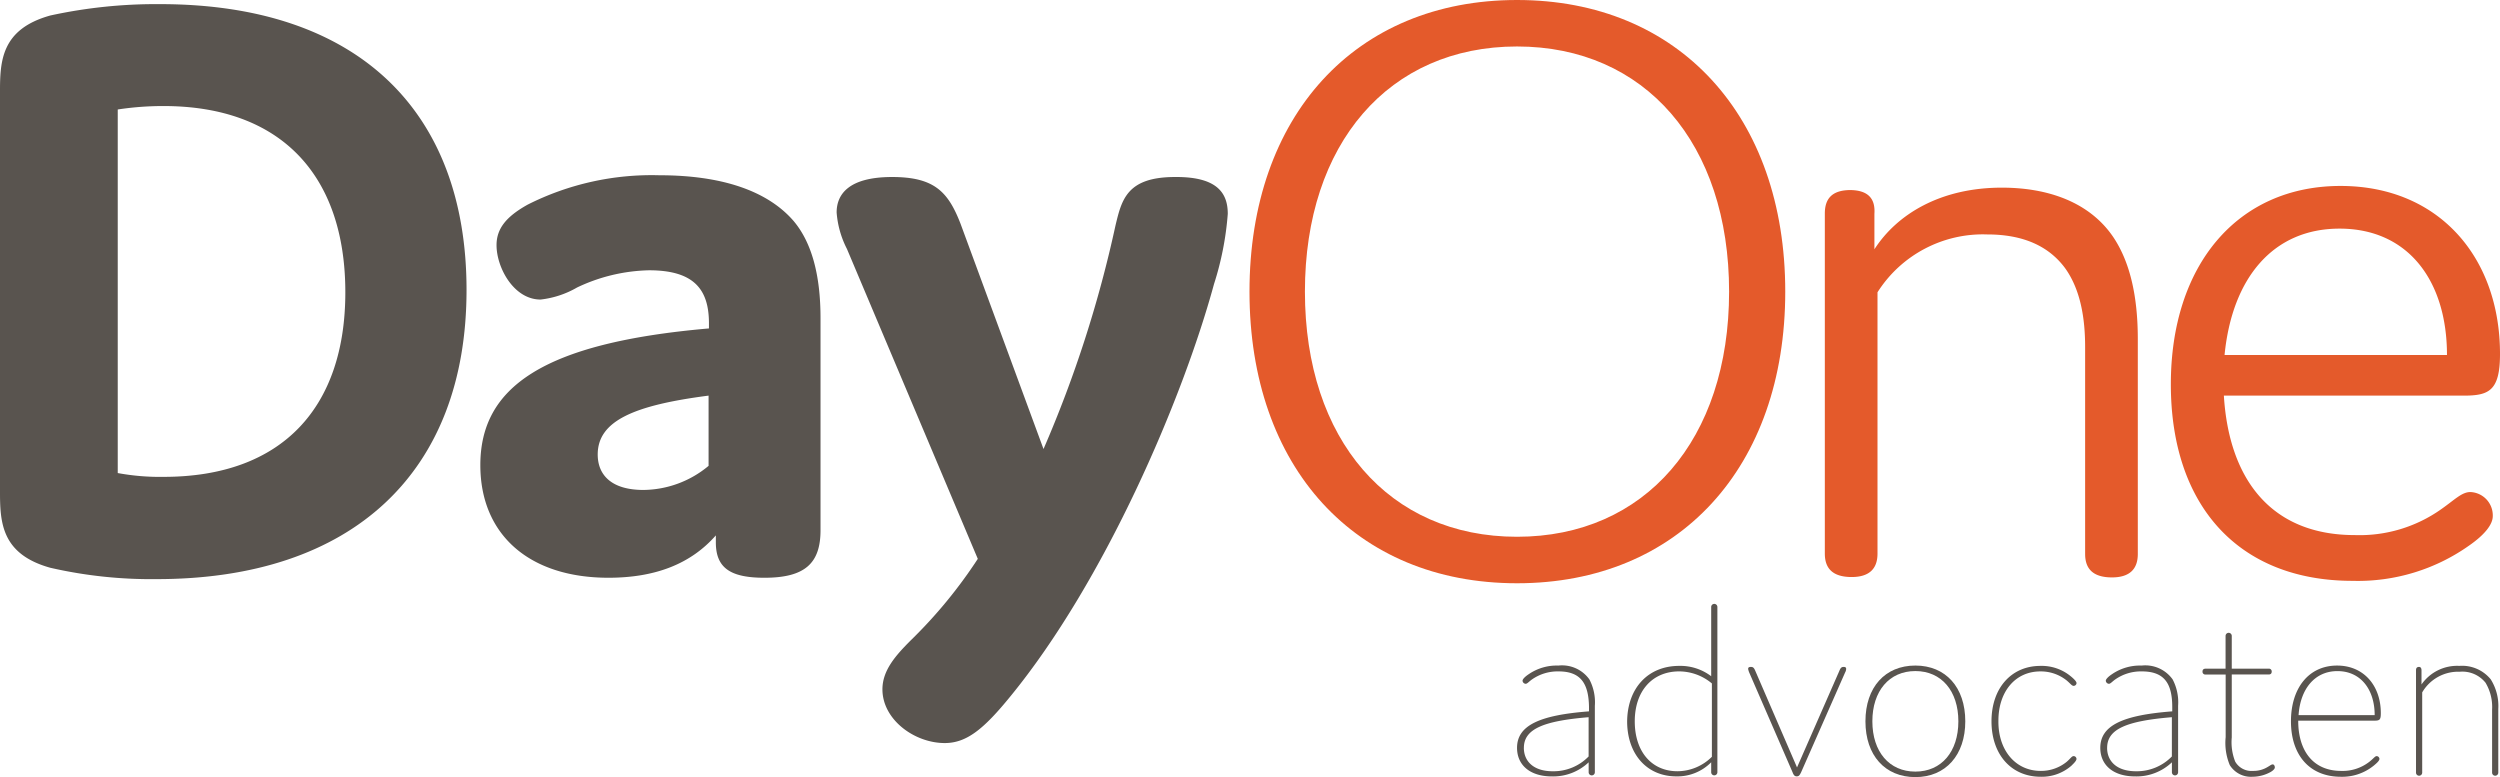 <svg xmlns="http://www.w3.org/2000/svg" width="244.178" height="75.9" viewBox="0 0 244.178 75.9">
  <g id="DayOneLogo_2020" data-name="DayOneLogo 2020" transform="translate(-66.3 -189.7)">
    <g id="Group_379" data-name="Group 379" transform="translate(66.3 189.7)">
      <g id="Group_377" data-name="Group 377" transform="translate(0 0.404)">
        <path id="Path_383" data-name="Path 383" d="M81.6,247.06a44.17,44.17,0,0,1-10.391-1.11c-4.809-1.345-4.91-4.473-4.91-7.533V199.543c0-3.06.1-6.188,4.91-7.533a48.476,48.476,0,0,1,10.728-1.11c19.269,0,29.93,10.391,29.93,27.912C111.867,236.669,100.7,247.06,81.6,247.06Zm.673-9.988c11.669,0,17.756-6.86,17.756-18.025,0-11.4-6.255-18.193-17.756-18.193a29.232,29.232,0,0,0-4.473.336V236.7A22.726,22.726,0,0,0,82.274,237.072Z" transform="translate(-66.3 -190.9)" fill="#59544f"/>
        <path id="Path_384" data-name="Path 384" d="M222.278,249.882a17.153,17.153,0,0,0-7.028,1.681,9.141,9.141,0,0,1-3.565,1.177c-2.623,0-4.3-3.127-4.3-5.313,0-1.614.942-2.791,3.06-3.968a26.909,26.909,0,0,1,12.846-2.858c6.087,0,10.559,1.513,13.115,4.473,1.782,2.119,2.623,5.313,2.623,9.483v20.715c0,3.228-1.513,4.641-5.482,4.641-3.4,0-4.742-1.009-4.742-3.464v-.673c-2.455,2.791-5.919,4.136-10.492,4.136-7.768,0-12.51-4.237-12.51-11,0-7.6,6.087-11.938,22.329-13.351v-.605C228.1,251.731,226.65,249.882,222.278,249.882Zm-5.011,17.991c0,1.95,1.278,3.464,4.473,3.464a10.072,10.072,0,0,0,6.356-2.354v-6.86C220.832,263.064,217.267,264.577,217.267,267.873Z" transform="translate(-158.888 -223.887)" fill="#59544f"/>
        <path id="Path_385" data-name="Path 385" d="M347.5,244.7a29.671,29.671,0,0,1-1.345,6.86c-3.06,11.232-10.66,28.988-19.875,40.254-2.623,3.228-4.3,4.574-6.423,4.574-2.959,0-6.087-2.287-6.087-5.246,0-1.85,1.278-3.3,2.791-4.809a46.852,46.852,0,0,0,6.524-7.936l-12.779-30.266a9.339,9.339,0,0,1-1.009-3.565c0-1.85,1.278-3.464,5.414-3.464s5.481,1.446,6.692,4.574l8.1,21.993a117.277,117.277,0,0,0,7.028-21.825c.605-2.522,1.11-4.742,5.818-4.742C346.561,241.065,347.5,242.747,347.5,244.7Z" transform="translate(-227.582 -224.217)" fill="#59544f"/>
      </g>
      <g id="Group_378" data-name="Group 378" transform="translate(122.039)">
        <path id="Path_386" data-name="Path 386" d="M455.329,189.7c15.806,0,26.2,11.333,26.2,28.484s-10.391,28.484-26.2,28.484S429.2,235.334,429.2,218.184,439.524,189.7,455.329,189.7Zm0,52.427c12.51,0,20.715-9.483,20.715-23.944s-8.205-23.944-20.715-23.944-20.715,9.483-20.715,23.944S442.82,242.127,455.329,242.127Z" transform="translate(-429.2 -189.7)" fill="#e45a2b"/>
        <path id="Path_387" data-name="Path 387" d="M601.143,246.756v3.464c2.186-3.4,6.423-6.02,12.443-6.02,4.573,0,8.542,1.446,10.828,4.742,1.614,2.354,2.455,5.65,2.455,10.055v20.984c0,1.513-.841,2.287-2.522,2.287-1.782,0-2.623-.773-2.623-2.287V259.77c0-2.791-.437-5.582-1.951-7.7-1.614-2.186-4.136-3.3-7.6-3.3a12.2,12.2,0,0,0-10.728,5.65v25.524c0,1.513-.841,2.287-2.522,2.287-1.782,0-2.623-.773-2.623-2.287V246.722c0-1.513.773-2.287,2.522-2.287C600.571,244.469,601.243,245.31,601.143,246.756Z" transform="translate(-540.106 -225.872)" fill="#e45a2b"/>
        <path id="Path_388" data-name="Path 388" d="M728.243,275.95c0,.841-.841,1.85-2.287,2.858a18.805,18.805,0,0,1-11.4,3.464c-11.165,0-17.756-7.365-17.756-19.2,0-11.669,6.524-19.37,16.579-19.37,9.551,0,15.57,6.928,15.57,16.411,0,3.632-1.11,4.069-3.565,4.069H701.979c.5,8.205,4.641,13.62,12.779,13.62a13.791,13.791,0,0,0,8.441-2.522c1.345-.942,2.018-1.681,2.858-1.681A2.281,2.281,0,0,1,728.243,275.95Zm-26.2-15.738H723.77c0-7.264-3.8-12.342-10.492-12.342C706.788,247.87,702.786,252.679,702.046,260.212Z" transform="translate(-606.81 -225.54)" fill="#e45a2b"/>
      </g>
    </g>
    <g id="Group_380" data-name="Group 380" transform="translate(214.468 248.685)">
      <path id="Path_389" data-name="Path 389" d="M510.969,383.572a4.383,4.383,0,0,0-2.589.773c-.336.235-.471.437-.639.437a.325.325,0,0,1-.3-.3c0-.135.2-.37.605-.639a4.833,4.833,0,0,1,2.892-.841,3.281,3.281,0,0,1,3.027,1.345,4.8,4.8,0,0,1,.538,2.589v6.49a.3.3,0,1,1-.605,0v-.975a5.034,5.034,0,0,1-3.565,1.379c-2.253,0-3.43-1.177-3.43-2.791,0-2.186,2.186-3.195,7.028-3.565v-.437C513.895,384.749,513.121,383.572,510.969,383.572Zm-3.4,7.466c0,1.278.908,2.287,2.825,2.287a4.775,4.775,0,0,0,3.5-1.446v-3.834C509.422,388.414,507.572,389.221,507.572,391.037Z" transform="translate(-506.9 -376.98)" fill="#59544f"/>
      <path id="Path_390" data-name="Path 390" d="M543.978,371.153a4.979,4.979,0,0,1,3.127,1.009V365.4a.3.3,0,1,1,.605,0v16.142a.3.3,0,1,1-.605,0v-.975a4.641,4.641,0,0,1-3.4,1.379c-2.892,0-4.809-2.186-4.809-5.381C538.934,373.305,540.951,371.153,543.978,371.153Zm0,.538c-2.623,0-4.338,1.917-4.338,4.876s1.648,4.876,4.17,4.876a4.8,4.8,0,0,0,3.363-1.412v-7.163A5,5,0,0,0,543.978,371.691Z" transform="translate(-528.139 -365.1)" fill="#59544f"/>
      <path id="Path_391" data-name="Path 391" d="M582.912,383.8c.135-.336.235-.4.437-.4.168,0,.235.067.235.2a.752.752,0,0,1-.1.336l-4.3,9.752c-.135.269-.2.4-.437.4-.2,0-.3-.134-.4-.4l-4.237-9.752a1.817,1.817,0,0,1-.1-.336c0-.135.067-.2.269-.2s.3.067.437.4l4.069,9.416Z" transform="translate(-551.435 -377.246)" fill="#59544f"/>
      <path id="Path_392" data-name="Path 392" d="M612.976,383c2.959,0,4.876,2.119,4.876,5.448,0,3.3-1.917,5.448-4.876,5.448s-4.876-2.119-4.876-5.448S610.017,383,612.976,383Zm0,10.358c2.556,0,4.2-1.95,4.2-4.91s-1.648-4.91-4.2-4.91-4.2,1.95-4.2,4.91S610.42,393.358,612.976,393.358Z" transform="translate(-574.068 -376.98)" fill="#59544f"/>
      <path id="Path_393" data-name="Path 393" d="M649.509,393.357a3.963,3.963,0,0,0,2.522-.874c.4-.336.5-.572.706-.572a.289.289,0,0,1,.269.269c0,.2-.3.471-.5.673a4.395,4.395,0,0,1-2.993,1.076c-2.892,0-4.809-2.186-4.809-5.414,0-3.262,1.951-5.414,4.775-5.414a4.456,4.456,0,0,1,2.959,1.009c.37.3.572.538.572.673a.289.289,0,0,1-.269.269c-.2,0-.3-.2-.706-.538a4.029,4.029,0,0,0-2.556-.874c-2.489,0-4.1,2.018-4.1,4.809C645.339,391.305,647.02,393.357,649.509,393.357Z" transform="translate(-598.36 -377.047)" fill="#59544f"/>
      <path id="Path_394" data-name="Path 394" d="M680.369,383.572a4.383,4.383,0,0,0-2.589.773c-.336.235-.471.437-.639.437a.325.325,0,0,1-.3-.3c0-.135.2-.37.605-.639a4.833,4.833,0,0,1,2.892-.841,3.282,3.282,0,0,1,3.027,1.345,4.8,4.8,0,0,1,.538,2.589v6.49a.3.3,0,1,1-.605,0v-.975a5.035,5.035,0,0,1-3.565,1.379c-2.253,0-3.43-1.177-3.43-2.791,0-2.186,2.186-3.195,7.028-3.565v-.437C683.328,384.749,682.555,383.572,680.369,383.572Zm-3.4,7.466c0,1.278.908,2.287,2.825,2.287a4.775,4.775,0,0,0,3.5-1.446v-3.834C678.822,388.414,676.972,389.221,676.972,391.037Z" transform="translate(-619.333 -376.98)" fill="#59544f"/>
      <path id="Path_395" data-name="Path 395" d="M713.062,386.649c0,.135-.168.3-.4.437a3.714,3.714,0,0,1-1.782.471,2.433,2.433,0,0,1-2.22-1.143,5.622,5.622,0,0,1-.4-2.724v-6.12H706.3a.268.268,0,0,1-.3-.3c0-.168.1-.269.3-.269h1.951V373.8a.3.3,0,0,1,.605,0V377h3.6a.268.268,0,0,1,.3.3c0,.168-.1.269-.3.269h-3.6v6.154a5.127,5.127,0,0,0,.336,2.354,1.835,1.835,0,0,0,1.749.908,2.628,2.628,0,0,0,1.446-.4c.235-.135.336-.235.471-.235S713.062,386.514,713.062,386.649Z" transform="translate(-639.045 -370.675)" fill="#59544f"/>
      <path id="Path_396" data-name="Path 396" d="M732.406,388.381v.034c0,2.858,1.412,4.876,4.2,4.876a4.246,4.246,0,0,0,2.724-.874c.437-.336.572-.572.74-.572a.289.289,0,0,1,.269.269c0,.168-.235.4-.572.673a4.89,4.89,0,0,1-3.195,1.076c-3.06,0-4.876-2.119-4.876-5.414,0-3.262,1.749-5.448,4.506-5.448,2.623,0,4.271,1.984,4.271,4.641,0,.639-.1.74-.605.74Zm.034-.538h7.432c0-2.522-1.379-4.3-3.632-4.3C734.02,383.538,732.608,385.287,732.44,387.843Z" transform="translate(-656.103 -376.98)" fill="#59544f"/>
      <path id="Path_397" data-name="Path 397" d="M768.538,383.537v1.379a4.231,4.231,0,0,1,3.7-1.816,3.6,3.6,0,0,1,3.06,1.312,4.877,4.877,0,0,1,.74,2.892v6.221a.3.3,0,0,1-.605,0v-6.154a4.616,4.616,0,0,0-.639-2.623,2.89,2.89,0,0,0-2.522-1.076,4.062,4.062,0,0,0-3.666,2.018v7.835a.3.3,0,0,1-.605,0v-9.988c0-.2.067-.336.3-.336C768.437,383.2,768.538,383.3,768.538,383.537Z" transform="translate(-680.195 -377.047)" fill="#59544f"/>
    </g>
  </g>
</svg>
